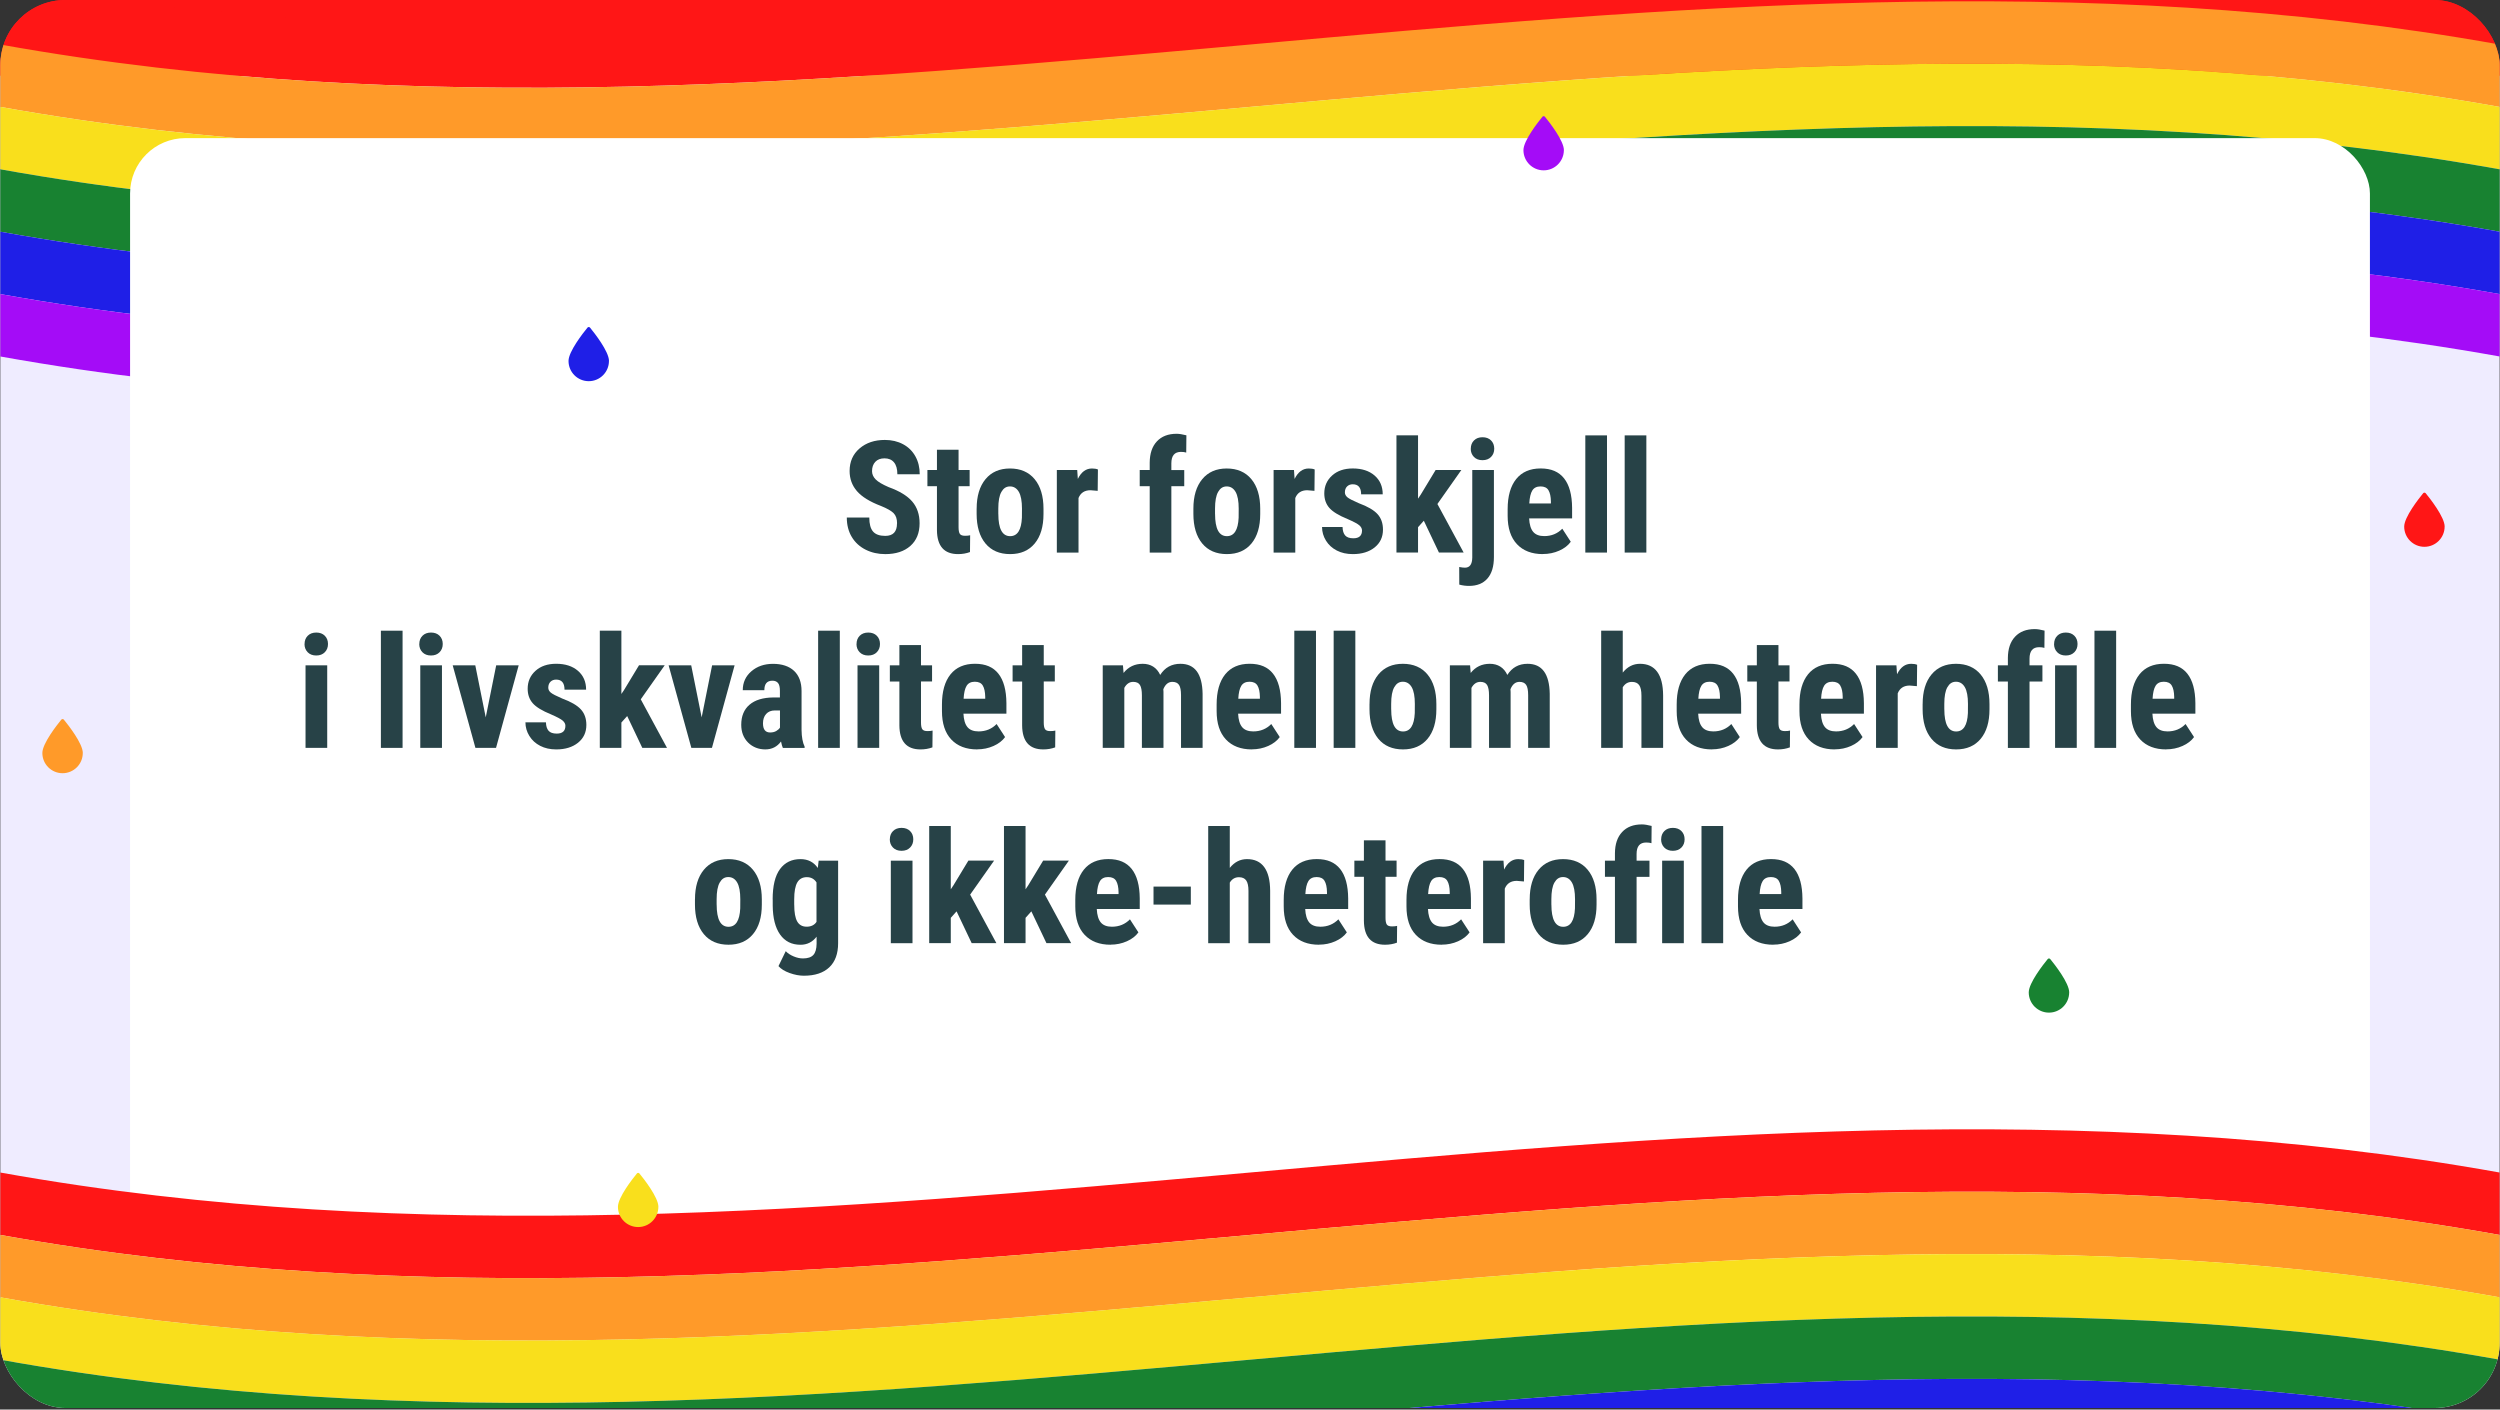 <?xml version="1.0" encoding="UTF-8"?>
<svg id="Outline" xmlns="http://www.w3.org/2000/svg" xmlns:xlink="http://www.w3.org/1999/xlink" viewBox="0 0 768 433">
  <rect x="0" y="0" width="768" height="433" fill="#333333" stroke="none"/>
  <defs>
    <style>
      .cls-1, .cls-2, .cls-3 {
        fill: none;
      }

      .cls-2 {
        clip-path: url(#clippath-1);
      }

      .cls-4 {
        fill: #f9df1c;
      }

      .cls-5 {
        fill: #fff;
      }

      .cls-6 {
        fill: #ff1616;
      }

      .cls-7 {
        fill: #ff9a29;
      }

      .cls-8 {
        fill: #efecff;
      }

      .cls-9 {
        fill: #1f1fe7;
      }

      .cls-10 {
        fill: #188231;
      }

      .cls-11 {
        fill: #a40cf7;
      }

      .cls-12 {
        fill: #274247;
      }

      .cls-3 {
        clip-path: url(#clippath);
      }
    </style>
    <clipPath id="clippath">
      <rect class="cls-1" x=".1" width="767.79" height="432.08" rx="20" ry="20"/>
    </clipPath>
    <clipPath id="clippath-1">
      <rect class="cls-1" x=".1" y=".46" width="767.79" height="432.08" rx="20" ry="20"/>
    </clipPath>
  </defs>
  <rect class="cls-8" x=".1" y=".46" width="767.79" height="432.08" rx="20" ry="20"/>
  <g class="cls-3">
    <g>
      <rect class="cls-6" x=".1" y="-33.98" width="767.79" height="57.24"/>
      <g>
        <path class="cls-6" d="m.1-5.49c255.93,46,511.86-46,767.79,0V13.68C511.97-32.32,256.03,59.68.1,13.68V-5.49Z"/>
        <path class="cls-7" d="m.1,13.68c255.93,46,511.86-46,767.79,0v19.17C511.97-13.16,256.03,78.84.1,32.84V13.68Z"/>
        <path class="cls-4" d="m.1,32.84c255.93,46,511.86-46,767.79,0v19.17C511.97,6.01,256.03,98.01.1,52.01v-19.17Z"/>
        <path class="cls-10" d="m.1,52.01c255.93,46,511.86-46,767.79,0v19.17C511.97,25.18,256.03,117.18.1,71.18v-19.17Z"/>
        <path class="cls-9" d="m.1,71.18c255.93,46,511.86-46,767.79,0v19.17C511.97,44.34,256.03,136.34.1,90.34v-19.17Z"/>
        <path class="cls-11" d="m.1,90.34c255.93,46,511.86-46,767.79,0v19.17C511.97,63.51,256.03,155.51.1,109.51v-19.17Z"/>
      </g>
    </g>
  </g>
  <rect class="cls-5" x="39.96" y="42.43" width="688.08" height="348.15" rx="17" ry="17"/>
  <g>
    <path class="cls-12" d="m275.58,160.79c0-1.39-.36-2.44-1.07-3.15s-2-1.45-3.88-2.21c-3.42-1.3-5.88-2.82-7.38-4.56s-2.25-3.8-2.25-6.18c0-2.88,1.02-5.18,3.06-6.93s4.63-2.61,7.77-2.61c2.09,0,3.96.44,5.6,1.32s2.9,2.13,3.79,3.74,1.32,3.44,1.32,5.48h-6.87c0-1.59-.34-2.81-1.02-3.64s-1.66-1.25-2.94-1.25c-1.2,0-2.14.36-2.81,1.07s-1.01,1.67-1.01,2.87c0,.94.38,1.79,1.12,2.54s2.08,1.54,3.98,2.36c3.33,1.2,5.75,2.68,7.25,4.43s2.26,3.98,2.26,6.68c0,2.97-.95,5.29-2.84,6.96s-4.46,2.51-7.71,2.51c-2.2,0-4.21-.45-6.02-1.36s-3.23-2.2-4.25-3.89-1.54-3.68-1.54-5.98h6.91c0,1.97.38,3.4,1.15,4.29s2.02,1.34,3.75,1.34c2.41,0,3.61-1.27,3.61-3.82Z"/>
    <path class="cls-12" d="m294.47,138.15v6.23h3.4v4.97h-3.4v12.61c0,1,.14,1.69.41,2.07s.8.56,1.58.56c.64,0,1.16-.05,1.57-.16l-.05,5.16c-1.12.42-2.34.63-3.66.63-4.28,0-6.45-2.46-6.49-7.37v-13.49h-2.93v-4.97h2.93v-6.23h6.63Z"/>
    <path class="cls-12" d="m300.03,156.25c0-3.84.91-6.86,2.72-9.05s4.32-3.28,7.52-3.28,5.76,1.09,7.57,3.28,2.72,5.22,2.72,9.09v1.62c0,3.86-.9,6.88-2.7,9.05s-4.31,3.26-7.55,3.26-5.78-1.09-7.58-3.27-2.71-5.21-2.71-9.08v-1.62Zm6.66,1.66c0,4.53,1.21,6.8,3.63,6.8,2.23,0,3.44-1.89,3.61-5.67l.02-2.79c0-2.31-.32-4.03-.96-5.14s-1.55-1.68-2.72-1.68-2,.56-2.64,1.68-.95,2.83-.95,5.14v1.66Z"/>
    <path class="cls-12" d="m337.2,150.79l-2.2-.19c-1.81,0-3.04.8-3.68,2.39v16.76h-6.66v-25.36h6.26l.19,2.74c1.05-2.14,2.49-3.21,4.34-3.21.75,0,1.36.1,1.83.3l-.07,6.56Z"/>
    <path class="cls-12" d="m353.19,169.75v-20.39h-3.07v-4.97h3.07v-2.27c.02-2.8.75-4.97,2.21-6.53s3.48-2.33,6.06-2.33c.78,0,1.78.16,3,.47l-.05,5.3c-.45-.14-.99-.21-1.62-.21-1.97,0-2.95,1.17-2.95,3.52v2.06h3.96v4.97h-3.96v20.39h-6.66Z"/>
    <path class="cls-12" d="m366.61,156.25c0-3.84.91-6.86,2.72-9.05s4.32-3.28,7.52-3.28,5.76,1.09,7.57,3.28c1.81,2.19,2.72,5.22,2.72,9.09v1.62c0,3.86-.9,6.88-2.69,9.05-1.8,2.17-4.31,3.26-7.55,3.26s-5.78-1.09-7.58-3.27-2.71-5.21-2.71-9.08v-1.62Zm6.66,1.66c0,4.53,1.21,6.8,3.63,6.8,2.23,0,3.44-1.89,3.61-5.67l.02-2.79c0-2.31-.32-4.03-.96-5.14s-1.55-1.68-2.72-1.68-2,.56-2.64,1.68-.95,2.83-.95,5.14v1.66Z"/>
    <path class="cls-12" d="m403.79,150.79l-2.2-.19c-1.81,0-3.04.8-3.68,2.39v16.76h-6.66v-25.36h6.26l.19,2.74c1.05-2.14,2.49-3.21,4.34-3.21.75,0,1.36.1,1.83.3l-.07,6.56Z"/>
    <path class="cls-12" d="m418.41,162.95c0-.56-.27-1.08-.81-1.56s-1.74-1.12-3.6-1.93c-2.73-1.11-4.61-2.26-5.64-3.45s-1.54-2.66-1.54-4.43c0-2.22.8-4.05,2.4-5.5s3.72-2.17,6.36-2.17c2.78,0,5.01.72,6.68,2.16s2.51,3.37,2.51,5.79h-6.63c0-2.06-.86-3.09-2.58-3.09-.7,0-1.28.22-1.73.66s-.68,1.05-.68,1.83c0,.56.25,1.06.75,1.49s1.68,1.04,3.54,1.84c2.7,1,4.61,2.11,5.73,3.34s1.68,2.82,1.68,4.77c0,2.27-.85,4.09-2.55,5.46s-3.94,2.06-6.7,2.06c-1.86,0-3.5-.36-4.92-1.09s-2.54-1.74-3.34-3.04-1.21-2.7-1.21-4.2h6.3c.03,1.16.3,2.02.81,2.6s1.34.87,2.5.87c1.78,0,2.67-.8,2.67-2.41Z"/>
    <path class="cls-12" d="m437.4,159.97l-1.78,1.99v7.78h-6.63v-36h6.63v19.45l.82-1.22,4.59-7.59h7.9l-7.36,10.45,8.06,14.91h-7.59l-4.64-9.77Z"/>
    <path class="cls-12" d="m458.93,144.39v26.72c0,2.89-.66,5.09-1.99,6.61s-3.21,2.27-5.65,2.27c-1.03,0-2.03-.13-3-.4l-.02-5.41c.73.14,1.32.21,1.76.21,1.47,0,2.22-1.03,2.25-3.09v-26.91h6.66Zm-7.1-6.56c0-1.03.33-1.88.98-2.53s1.53-.98,2.62-.98,1.97.33,2.62.98.98,1.5.98,2.53-.32,1.86-.97,2.53-1.53,1.01-2.64,1.01-1.99-.34-2.64-1.01-.97-1.52-.97-2.53Z"/>
    <path class="cls-12" d="m473.98,170.22c-3.41,0-6.06-1.02-7.97-3.05s-2.86-4.94-2.86-8.72v-2.02c0-4,.88-7.09,2.62-9.26s4.26-3.26,7.52-3.26,5.59,1.02,7.2,3.05c1.61,2.04,2.43,5.05,2.46,9.04v3.25h-13.2c.09,1.88.51,3.26,1.24,4.13.73.87,1.87,1.31,3.4,1.31,2.22,0,4.07-.76,5.55-2.27l2.6,4.01c-.81,1.12-1.99,2.04-3.54,2.73s-3.23,1.04-5.04,1.04Zm-4.17-15.56h6.63v-.61c-.03-1.52-.28-2.66-.75-3.45s-1.28-1.17-2.44-1.17-2,.41-2.52,1.24-.83,2.16-.93,3.98Z"/>
    <path class="cls-12" d="m493.67,169.75h-6.66v-36h6.66v36Z"/>
    <path class="cls-12" d="m505.76,169.75h-6.66v-36h6.66v36Z"/>
    <path class="cls-12" d="m93.56,197.83c0-1.03.33-1.88.98-2.53s1.53-.98,2.62-.98,1.97.33,2.62.98.98,1.5.98,2.53-.32,1.86-.97,2.53-1.53,1.01-2.64,1.01-1.99-.34-2.64-1.01-.97-1.52-.97-2.53Zm6.96,31.92h-6.66v-25.36h6.66v25.36Z"/>
    <path class="cls-12" d="m123.67,229.75h-6.66v-36h6.66v36Z"/>
    <path class="cls-12" d="m128.81,197.83c0-1.03.33-1.88.98-2.53s1.53-.98,2.62-.98,1.97.33,2.62.98.98,1.5.98,2.53-.32,1.86-.97,2.53-1.53,1.01-2.64,1.01-1.99-.34-2.64-1.01-.97-1.52-.97-2.53Zm6.96,31.92h-6.66v-25.36h6.66v25.36Z"/>
    <path class="cls-12" d="m149.22,220.37l3.21-15.98h6.91l-6.96,25.36h-6.33l-6.98-25.36h6.94l3.21,15.98Z"/>
    <path class="cls-12" d="m173.69,222.95c0-.56-.27-1.08-.81-1.56s-1.74-1.12-3.6-1.93c-2.73-1.11-4.61-2.26-5.64-3.45s-1.54-2.66-1.54-4.43c0-2.22.8-4.05,2.4-5.5s3.72-2.17,6.36-2.17c2.78,0,5.01.72,6.68,2.16s2.51,3.37,2.51,5.79h-6.63c0-2.06-.86-3.09-2.58-3.09-.7,0-1.28.22-1.73.66s-.68,1.05-.68,1.83c0,.56.25,1.06.75,1.49s1.68,1.04,3.54,1.84c2.7,1,4.61,2.11,5.73,3.34s1.68,2.82,1.68,4.77c0,2.27-.85,4.09-2.55,5.46s-3.94,2.06-6.7,2.06c-1.86,0-3.5-.36-4.92-1.09s-2.54-1.74-3.34-3.04-1.21-2.7-1.21-4.2h6.3c.03,1.16.3,2.02.81,2.6s1.34.87,2.5.87c1.78,0,2.67-.8,2.67-2.41Z"/>
    <path class="cls-12" d="m192.67,219.97l-1.78,1.99v7.78h-6.63v-36h6.63v19.45l.82-1.22,4.59-7.59h7.9l-7.36,10.45,8.06,14.91h-7.59l-4.64-9.77Z"/>
    <path class="cls-12" d="m215.55,220.37l3.21-15.98h6.91l-6.96,25.36h-6.33l-6.98-25.36h6.94l3.21,15.98Z"/>
    <path class="cls-12" d="m240.49,229.75c-.19-.39-.38-1.05-.56-1.97-1.19,1.62-2.8,2.44-4.83,2.44s-3.89-.7-5.29-2.11-2.1-3.23-2.1-5.46c0-2.66.85-4.71,2.54-6.16s4.14-2.2,7.32-2.23h2.02v-2.04c0-1.14-.2-1.95-.59-2.41s-.96-.7-1.71-.7c-1.66,0-2.48.97-2.48,2.91h-6.63c0-2.34.88-4.28,2.64-5.8s3.98-2.29,6.67-2.29,4.93.72,6.46,2.17,2.29,3.51,2.29,6.2v11.93c.03,2.19.34,3.9.94,5.13v.4h-6.68Zm-3.91-4.73c.73,0,1.36-.15,1.88-.45s.9-.65,1.15-1.05v-5.27h-1.59c-1.12,0-2.01.36-2.66,1.08s-.97,1.68-.97,2.88c0,1.88.73,2.81,2.2,2.81Z"/>
    <path class="cls-12" d="m257.99,229.75h-6.66v-36h6.66v36Z"/>
    <path class="cls-12" d="m263.13,197.83c0-1.03.33-1.88.98-2.53s1.53-.98,2.62-.98,1.97.33,2.62.98.98,1.5.98,2.53-.32,1.86-.97,2.53-1.53,1.01-2.64,1.01-1.99-.34-2.64-1.01-.97-1.52-.97-2.53Zm6.96,31.92h-6.66v-25.36h6.66v25.36Z"/>
    <path class="cls-12" d="m282.93,198.15v6.23h3.4v4.97h-3.4v12.61c0,1,.14,1.69.41,2.07s.8.56,1.58.56c.64,0,1.16-.05,1.57-.16l-.05,5.16c-1.12.42-2.34.63-3.66.63-4.28,0-6.45-2.46-6.49-7.37v-13.49h-2.93v-4.97h2.93v-6.23h6.63Z"/>
    <path class="cls-12" d="m300.2,230.22c-3.41,0-6.06-1.02-7.97-3.05s-2.86-4.94-2.86-8.72v-2.02c0-4,.88-7.09,2.62-9.26s4.26-3.26,7.52-3.26,5.59,1.02,7.2,3.05c1.61,2.04,2.43,5.05,2.46,9.04v3.25h-13.2c.09,1.88.51,3.26,1.24,4.13.73.87,1.87,1.31,3.4,1.31,2.22,0,4.07-.76,5.55-2.27l2.6,4.01c-.81,1.12-1.99,2.04-3.54,2.73s-3.23,1.04-5.04,1.04Zm-4.17-15.56h6.63v-.61c-.03-1.52-.28-2.66-.75-3.45s-1.28-1.17-2.44-1.17-2,.41-2.52,1.24-.83,2.16-.93,3.98Z"/>
    <path class="cls-12" d="m320.64,198.15v6.23h3.4v4.97h-3.4v12.61c0,1,.14,1.69.41,2.07s.8.56,1.58.56c.64,0,1.16-.05,1.57-.16l-.05,5.16c-1.12.42-2.34.63-3.66.63-4.28,0-6.45-2.46-6.49-7.37v-13.49h-2.93v-4.97h2.93v-6.23h6.63Z"/>
    <path class="cls-12" d="m344.97,204.39l.19,2.34c1.48-1.88,3.45-2.81,5.88-2.81s4.32,1.14,5.37,3.42c1.45-2.28,3.52-3.42,6.21-3.42,4.44,0,6.71,3.07,6.82,9.21v16.62h-6.63v-16.2c0-1.47-.2-2.52-.61-3.14s-1.09-.94-2.06-.94c-1.23,0-2.16.76-2.77,2.27l.05.8v17.2h-6.63v-16.15c0-1.45-.2-2.5-.59-3.15s-1.09-.97-2.09-.97c-1.14,0-2.05.62-2.72,1.85v18.42h-6.63v-25.36h6.21Z"/>
    <path class="cls-12" d="m384.58,230.22c-3.41,0-6.06-1.02-7.97-3.05s-2.86-4.94-2.86-8.72v-2.02c0-4,.88-7.09,2.62-9.26s4.26-3.26,7.52-3.26,5.59,1.02,7.19,3.05c1.61,2.04,2.43,5.05,2.46,9.04v3.25h-13.19c.09,1.88.51,3.26,1.24,4.13.73.87,1.87,1.31,3.4,1.31,2.22,0,4.07-.76,5.55-2.27l2.6,4.01c-.81,1.12-1.99,2.04-3.54,2.73s-3.23,1.04-5.04,1.04Zm-4.17-15.56h6.63v-.61c-.03-1.52-.28-2.66-.75-3.45s-1.28-1.17-2.44-1.17-2,.41-2.52,1.24-.83,2.16-.93,3.98Z"/>
    <path class="cls-12" d="m404.27,229.75h-6.66v-36h6.66v36Z"/>
    <path class="cls-12" d="m416.36,229.75h-6.66v-36h6.66v36Z"/>
    <path class="cls-12" d="m420.72,216.25c0-3.84.91-6.86,2.72-9.05s4.32-3.28,7.52-3.28,5.76,1.09,7.57,3.28,2.72,5.22,2.72,9.09v1.62c0,3.86-.9,6.88-2.7,9.05s-4.31,3.26-7.55,3.26-5.78-1.09-7.58-3.27-2.71-5.21-2.71-9.08v-1.62Zm6.66,1.66c0,4.53,1.21,6.8,3.63,6.8,2.23,0,3.44-1.89,3.61-5.67l.02-2.79c0-2.31-.32-4.03-.96-5.14s-1.55-1.68-2.72-1.68-2,.56-2.64,1.68-.95,2.83-.95,5.14v1.66Z"/>
    <path class="cls-12" d="m451.61,204.39l.19,2.34c1.48-1.88,3.45-2.81,5.88-2.81s4.32,1.14,5.37,3.42c1.45-2.28,3.52-3.42,6.21-3.42,4.44,0,6.71,3.07,6.82,9.21v16.62h-6.63v-16.2c0-1.47-.2-2.52-.61-3.14s-1.09-.94-2.06-.94c-1.23,0-2.16.76-2.77,2.27l.05.8v17.2h-6.63v-16.15c0-1.45-.2-2.5-.59-3.15s-1.09-.97-2.09-.97c-1.14,0-2.05.62-2.72,1.85v18.42h-6.63v-25.36h6.21Z"/>
    <path class="cls-12" d="m498.51,206.62c1.44-1.8,3.2-2.7,5.3-2.7,2.31,0,4.07.81,5.27,2.44s1.81,4.05,1.83,7.27v16.12h-6.66v-16.05c0-1.48-.23-2.56-.69-3.22s-1.21-1-2.24-1c-1.2,0-2.14.55-2.81,1.66v18.61h-6.63v-36h6.63v12.87Z"/>
    <path class="cls-12" d="m525.91,230.22c-3.41,0-6.06-1.02-7.97-3.05s-2.86-4.94-2.86-8.72v-2.02c0-4,.88-7.09,2.62-9.26s4.26-3.26,7.52-3.26,5.59,1.02,7.2,3.05c1.61,2.04,2.43,5.05,2.46,9.04v3.25h-13.2c.09,1.88.51,3.26,1.24,4.13.73.87,1.87,1.31,3.4,1.31,2.22,0,4.07-.76,5.55-2.27l2.6,4.01c-.81,1.12-1.99,2.04-3.54,2.73s-3.23,1.04-5.04,1.04Zm-4.17-15.56h6.63v-.61c-.03-1.52-.28-2.66-.75-3.45s-1.28-1.17-2.44-1.17-2,.41-2.52,1.24-.83,2.16-.93,3.98Z"/>
    <path class="cls-12" d="m546.34,198.15v6.23h3.4v4.97h-3.4v12.61c0,1,.14,1.69.41,2.07s.8.56,1.58.56c.64,0,1.16-.05,1.57-.16l-.05,5.16c-1.12.42-2.34.63-3.66.63-4.28,0-6.45-2.46-6.49-7.37v-13.49h-2.93v-4.97h2.93v-6.23h6.63Z"/>
    <path class="cls-12" d="m563.62,230.22c-3.41,0-6.06-1.02-7.97-3.05s-2.86-4.94-2.86-8.72v-2.02c0-4,.88-7.09,2.62-9.26s4.26-3.26,7.52-3.26,5.59,1.02,7.2,3.05c1.61,2.04,2.43,5.05,2.46,9.04v3.25h-13.2c.09,1.88.51,3.26,1.24,4.13.73.87,1.87,1.31,3.4,1.31,2.22,0,4.07-.76,5.55-2.27l2.6,4.01c-.81,1.12-1.99,2.04-3.54,2.73s-3.23,1.04-5.04,1.04Zm-4.17-15.56h6.63v-.61c-.03-1.52-.28-2.66-.75-3.45s-1.28-1.17-2.44-1.17-2,.41-2.52,1.24-.83,2.16-.93,3.98Z"/>
    <path class="cls-12" d="m588.86,210.79l-2.2-.19c-1.81,0-3.04.8-3.68,2.39v16.76h-6.66v-25.36h6.26l.19,2.74c1.05-2.14,2.49-3.21,4.34-3.21.75,0,1.36.1,1.83.3l-.07,6.56Z"/>
    <path class="cls-12" d="m590.64,216.25c0-3.84.91-6.86,2.72-9.05s4.32-3.28,7.52-3.28,5.76,1.09,7.57,3.28,2.72,5.22,2.72,9.09v1.62c0,3.86-.9,6.88-2.7,9.05s-4.31,3.26-7.55,3.26-5.78-1.09-7.58-3.27-2.71-5.21-2.71-9.08v-1.62Zm6.66,1.66c0,4.53,1.21,6.8,3.63,6.8,2.23,0,3.44-1.89,3.61-5.67l.02-2.79c0-2.31-.32-4.03-.96-5.14s-1.55-1.68-2.72-1.68-2,.56-2.64,1.68-.95,2.83-.95,5.14v1.66Z"/>
    <path class="cls-12" d="m616.82,229.75v-20.39h-3.07v-4.97h3.07v-2.27c.02-2.8.75-4.97,2.21-6.53s3.48-2.33,6.06-2.33c.78,0,1.78.16,3,.47l-.05,5.3c-.45-.14-.99-.21-1.62-.21-1.97,0-2.95,1.17-2.95,3.52v2.06h3.96v4.97h-3.96v20.39h-6.66Z"/>
    <path class="cls-12" d="m631.02,197.83c0-1.03.33-1.88.98-2.53s1.53-.98,2.62-.98,1.97.33,2.62.98.98,1.5.98,2.53-.32,1.86-.97,2.53-1.53,1.01-2.64,1.01-1.99-.34-2.64-1.01-.97-1.52-.97-2.53Zm6.96,31.92h-6.66v-25.36h6.66v25.36Z"/>
    <path class="cls-12" d="m650.08,229.75h-6.66v-36h6.66v36Z"/>
    <path class="cls-12" d="m665.45,230.22c-3.41,0-6.06-1.02-7.97-3.05s-2.86-4.94-2.86-8.72v-2.02c0-4,.88-7.09,2.62-9.26s4.26-3.26,7.52-3.26,5.59,1.02,7.2,3.05c1.61,2.04,2.43,5.05,2.46,9.04v3.25h-13.2c.09,1.88.51,3.26,1.24,4.13.73.87,1.87,1.31,3.4,1.31,2.22,0,4.07-.76,5.55-2.27l2.6,4.01c-.81,1.12-1.99,2.04-3.54,2.73s-3.23,1.04-5.04,1.04Zm-4.17-15.56h6.63v-.61c-.03-1.52-.28-2.66-.75-3.45s-1.28-1.17-2.44-1.17-2,.41-2.52,1.24-.83,2.16-.93,3.98Z"/>
    <path class="cls-12" d="m213.5,276.25c0-3.84.91-6.86,2.72-9.05s4.32-3.28,7.52-3.28,5.76,1.09,7.57,3.28,2.72,5.22,2.72,9.09v1.62c0,3.86-.9,6.88-2.7,9.05s-4.31,3.26-7.55,3.26-5.78-1.09-7.58-3.27-2.71-5.21-2.71-9.08v-1.62Zm6.66,1.66c0,4.53,1.21,6.8,3.63,6.8,2.23,0,3.44-1.89,3.61-5.67l.02-2.79c0-2.31-.32-4.03-.96-5.14s-1.55-1.68-2.72-1.68-2,.56-2.64,1.68-.95,2.83-.95,5.14v1.66Z"/>
    <path class="cls-12" d="m237.36,276.29c0-4.16.75-7.26,2.25-9.3s3.6-3.07,6.3-3.07c2.3,0,4.07.91,5.32,2.72l.26-2.25h5.98v25.36c0,3.23-.91,5.71-2.72,7.42s-4.41,2.57-7.8,2.57c-1.39,0-2.85-.28-4.38-.83s-2.67-1.26-3.42-2.12l2.23-4.59c.62.66,1.44,1.19,2.44,1.61s1.95.62,2.84.62c1.48,0,2.55-.36,3.2-1.07s.98-1.86,1-3.43v-2.18c-1.27,1.66-2.91,2.48-4.95,2.48-2.7,0-4.79-1.05-6.27-3.15s-2.23-5.07-2.26-8.89v-1.88Zm6.63,1.66c0,2.34.3,4.05.91,5.12s1.58,1.61,2.91,1.61,2.37-.49,3.02-1.48v-12.12c-.69-1.08-1.68-1.62-2.98-1.62s-2.29.54-2.92,1.62-.95,2.81-.95,5.2v1.66Z"/>
    <path class="cls-12" d="m273.36,257.83c0-1.03.33-1.88.98-2.53s1.53-.98,2.62-.98,1.97.33,2.62.98.98,1.5.98,2.53-.32,1.86-.97,2.53-1.53,1.01-2.64,1.01-1.99-.34-2.64-1.01-.97-1.52-.97-2.53Zm6.96,31.92h-6.66v-25.36h6.66v25.36Z"/>
    <path class="cls-12" d="m293.86,279.97l-1.78,1.99v7.78h-6.63v-36h6.63v19.45l.82-1.22,4.59-7.59h7.9l-7.36,10.45,8.06,14.91h-7.59l-4.64-9.77Z"/>
    <path class="cls-12" d="m316.83,279.97l-1.78,1.99v7.78h-6.63v-36h6.63v19.45l.82-1.22,4.59-7.59h7.9l-7.36,10.45,8.06,14.91h-7.59l-4.64-9.77Z"/>
    <path class="cls-12" d="m341.16,290.22c-3.41,0-6.06-1.02-7.97-3.05s-2.86-4.94-2.86-8.72v-2.02c0-4,.88-7.09,2.62-9.26s4.26-3.26,7.52-3.26,5.59,1.02,7.2,3.05c1.61,2.04,2.43,5.05,2.46,9.04v3.25h-13.2c.09,1.88.51,3.26,1.24,4.13.73.87,1.87,1.31,3.4,1.31,2.22,0,4.07-.76,5.55-2.27l2.6,4.01c-.81,1.12-1.99,2.04-3.54,2.73s-3.23,1.04-5.04,1.04Zm-4.17-15.56h6.63v-.61c-.03-1.52-.28-2.66-.75-3.45s-1.28-1.17-2.44-1.17-2,.41-2.52,1.24-.83,2.16-.93,3.98Z"/>
    <path class="cls-12" d="m365.82,277.89h-11.46v-5.53h11.46v5.53Z"/>
    <path class="cls-12" d="m377.79,266.62c1.44-1.8,3.2-2.7,5.3-2.7,2.31,0,4.07.81,5.27,2.44s1.81,4.05,1.83,7.27v16.12h-6.66v-16.05c0-1.48-.23-2.56-.69-3.22s-1.21-1-2.24-1c-1.2,0-2.14.55-2.81,1.66v18.61h-6.63v-36h6.63v12.87Z"/>
    <path class="cls-12" d="m405.19,290.22c-3.41,0-6.06-1.02-7.97-3.05s-2.86-4.94-2.86-8.72v-2.02c0-4,.88-7.09,2.62-9.26s4.26-3.26,7.52-3.26,5.59,1.02,7.2,3.05c1.61,2.04,2.43,5.05,2.46,9.04v3.25h-13.2c.09,1.88.51,3.26,1.24,4.13.73.87,1.87,1.31,3.4,1.31,2.22,0,4.07-.76,5.55-2.27l2.6,4.01c-.81,1.12-1.99,2.04-3.54,2.73s-3.23,1.04-5.04,1.04Zm-4.17-15.56h6.63v-.61c-.03-1.52-.28-2.66-.75-3.45s-1.28-1.17-2.44-1.17-2,.41-2.52,1.24-.83,2.16-.93,3.98Z"/>
    <path class="cls-12" d="m425.63,258.15v6.23h3.4v4.97h-3.4v12.61c0,1,.14,1.69.41,2.07s.8.56,1.58.56c.64,0,1.16-.05,1.57-.16l-.05,5.16c-1.12.42-2.34.63-3.66.63-4.28,0-6.45-2.46-6.49-7.37v-13.49h-2.93v-4.97h2.93v-6.23h6.63Z"/>
    <path class="cls-12" d="m442.9,290.22c-3.41,0-6.06-1.02-7.97-3.05s-2.86-4.94-2.86-8.72v-2.02c0-4,.88-7.09,2.62-9.26s4.26-3.26,7.52-3.26,5.59,1.02,7.2,3.05c1.61,2.04,2.43,5.05,2.46,9.04v3.25h-13.2c.09,1.88.51,3.26,1.24,4.13.73.87,1.87,1.31,3.4,1.31,2.22,0,4.07-.76,5.55-2.27l2.6,4.01c-.81,1.12-1.99,2.04-3.54,2.73s-3.23,1.04-5.04,1.04Zm-4.17-15.56h6.63v-.61c-.03-1.52-.28-2.66-.75-3.45s-1.28-1.17-2.44-1.17-2,.41-2.52,1.24-.83,2.16-.93,3.98Z"/>
    <path class="cls-12" d="m468.15,270.79l-2.2-.19c-1.81,0-3.04.8-3.68,2.39v16.76h-6.66v-25.36h6.26l.19,2.74c1.05-2.14,2.49-3.21,4.34-3.21.75,0,1.36.1,1.83.3l-.07,6.56Z"/>
    <path class="cls-12" d="m469.93,276.25c0-3.84.91-6.86,2.72-9.05s4.32-3.28,7.52-3.28,5.76,1.09,7.57,3.28,2.72,5.22,2.72,9.09v1.62c0,3.86-.9,6.88-2.7,9.05s-4.31,3.26-7.55,3.26-5.78-1.09-7.58-3.27-2.71-5.21-2.71-9.08v-1.62Zm6.66,1.66c0,4.53,1.21,6.8,3.63,6.8,2.23,0,3.44-1.89,3.61-5.67l.02-2.79c0-2.31-.32-4.03-.96-5.14s-1.55-1.68-2.72-1.68-2,.56-2.64,1.68-.95,2.83-.95,5.14v1.66Z"/>
    <path class="cls-12" d="m496.11,289.75v-20.39h-3.07v-4.97h3.07v-2.27c.02-2.8.75-4.97,2.21-6.53s3.48-2.33,6.06-2.33c.78,0,1.78.16,3,.47l-.05,5.3c-.45-.14-.99-.21-1.62-.21-1.97,0-2.95,1.17-2.95,3.52v2.06h3.96v4.97h-3.96v20.39h-6.66Z"/>
    <path class="cls-12" d="m510.31,257.83c0-1.03.33-1.88.98-2.53s1.53-.98,2.62-.98,1.97.33,2.62.98.98,1.5.98,2.53-.32,1.86-.97,2.53-1.53,1.01-2.64,1.01-1.99-.34-2.64-1.01-.97-1.52-.97-2.53Zm6.96,31.92h-6.66v-25.36h6.66v25.36Z"/>
    <path class="cls-12" d="m529.36,289.75h-6.66v-36h6.66v36Z"/>
    <path class="cls-12" d="m544.74,290.22c-3.41,0-6.06-1.02-7.97-3.05s-2.86-4.94-2.86-8.72v-2.02c0-4,.88-7.09,2.62-9.26s4.26-3.26,7.52-3.26,5.59,1.02,7.2,3.05c1.61,2.04,2.43,5.05,2.46,9.04v3.25h-13.2c.09,1.88.51,3.26,1.24,4.13.73.87,1.87,1.31,3.4,1.31,2.22,0,4.07-.76,5.55-2.27l2.6,4.01c-.81,1.12-1.99,2.04-3.54,2.73s-3.23,1.04-5.04,1.04Zm-4.17-15.56h6.63v-.61c-.03-1.52-.28-2.66-.75-3.45s-1.28-1.17-2.44-1.17-2,.41-2.52,1.24-.83,2.16-.93,3.98Z"/>
  </g>
  <g class="cls-2">
    <g>
      <path class="cls-6" d="m.1,360.2c255.93,46,511.86-46,767.79,0v19.17c-255.93-46-511.86,46-767.79,0v-19.17Z"/>
      <path class="cls-7" d="m.1,379.37c255.93,46,511.86-46,767.79,0v19.17c-255.93-46-511.86,46-767.79,0v-19.17Z"/>
      <path class="cls-4" d="m.1,398.53c255.93,46,511.86-46,767.79,0v19.17c-255.93-46-511.86,46-767.79,0v-19.17Z"/>
      <path class="cls-10" d="m.1,417.7c255.93,46,511.86-46,767.79,0v19.17c-255.93-46-511.86,46-767.79,0v-19.17Z"/>
      <path class="cls-9" d="m.1,436.87c255.93,46,511.86-46,767.79,0v19.17c-255.93-46-511.86,46-767.79,0v-19.17Z"/>
    </g>
  </g>
  <path class="cls-7" d="m25.43,231.32c0,3.43-2.78,6.21-6.21,6.21s-6.21-2.78-6.21-6.21c0-2.91,4.47-8.59,5.83-10.25.2-.24.57-.24.77,0,1.35,1.65,5.83,7.34,5.83,10.25Z"/>
  <path class="cls-4" d="m202.25,370.74c0,3.43-2.78,6.21-6.21,6.21s-6.21-2.78-6.21-6.21c0-2.91,4.47-8.59,5.83-10.25.2-.24.57-.24.77,0,1.35,1.65,5.83,7.34,5.83,10.25Z"/>
  <path class="cls-11" d="m480.42,46.12c0,3.43-2.78,6.21-6.21,6.21s-6.21-2.78-6.21-6.21c0-2.91,4.47-8.59,5.83-10.25.2-.24.57-.24.77,0,1.35,1.65,5.83,7.34,5.83,10.25Z"/>
  <path class="cls-9" d="m187.07,110.89c0,3.43-2.78,6.21-6.21,6.21s-6.21-2.78-6.21-6.21c0-2.91,4.47-8.59,5.83-10.25.2-.24.57-.24.77,0,1.35,1.65,5.83,7.34,5.83,10.25Z"/>
  <path class="cls-10" d="m635.65,304.87c0,3.43-2.78,6.21-6.21,6.21s-6.21-2.78-6.21-6.21c0-2.91,4.47-8.59,5.83-10.25.2-.24.57-.24.77,0,1.35,1.65,5.83,7.34,5.83,10.25Z"/>
  <path class="cls-6" d="m750.99,161.77c0,3.43-2.78,6.21-6.21,6.21s-6.21-2.78-6.21-6.21c0-2.91,4.47-8.59,5.83-10.25.2-.24.57-.24.77,0,1.35,1.65,5.83,7.34,5.83,10.25Z"/>
</svg>